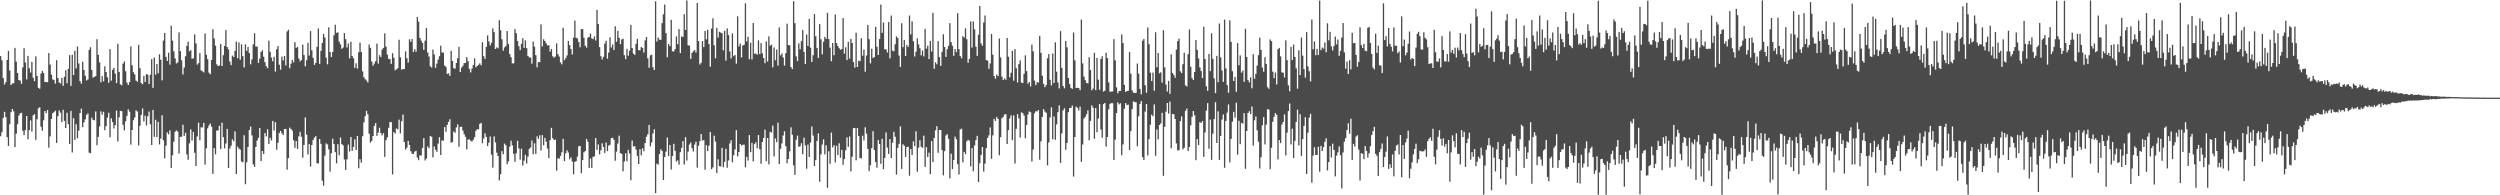 <?xml version="1.0" encoding="UTF-8"?>
<svg xmlns="http://www.w3.org/2000/svg" width="1920" height="150">
  <path d="M0 43.060h1v61.573H0zM1 46.266h1v55.249H1zM2 59.978h1v30.527H2zM3 64.894h1v21.033H3zM4 63.057h1v26.942H4zM5 46.049h1v59.317H5zM6 39.093h1v73.000H6zM7 54.145h1v41.254H7zM8 65.336h1v20.814H8zM9 64.075h1v19.628H9zM10 63.927h1v21.524H10zM11 36.748h1v76.268H11zM12 47.389h1v55.304H12zM13 56.058h1v39.309H13zM14 61.437h1v27.348H14zM15 61.927h1v25.158H15zM16 64.370h1v22.258H16zM17 51.828h1v48.592H17zM18 37.037h1v66.723H18zM19 47.967h1v51.998H19zM20 60.957h1v28.135H20zM21 42.888h1v64.066H21zM22 52.433h1v47.551H22zM23 55.710h1v36.755H23zM24 47.489h1v53.544H24zM25 59.642h1v28.940H25zM26 62.334h1v25.301H26zM27 43.239h1v64.199H27zM28 58.330h1v33.233H28zM29 67.492h1v15.729H29zM30 68.115h1v14.256H30zM31 56.466h1v40.830H31zM32 54.449h1v45.923H32zM33 56.071h1v36.317H33zM34 63.063h1v22.165H34zM35 62.883h1v24.027H35zM36 63.173h1v21.292H36zM37 40.752h1v72.665H37zM38 49.603h1v55.100H38zM39 57.242h1v34.146H39zM40 60.914h1v26.073H40zM41 61.510h1v24.657H41zM42 64.187h1v20.849H42zM43 46.228h1v63.542H43zM44 59.970h1v29.209H44zM45 63.363h1v21.536H45zM46 64.029h1v22.499H46zM47 59.726h1v34.018H47zM48 65.945h1v18.375H48zM49 58.986h1v33.861H49zM50 53.929h1v44.445H50zM51 63.943h1v22.613H51zM52 52.815h1v42.494H52zM53 42.346h1v68.186H53zM54 65.968h1v19.236H54zM55 42.122h1v74.960H55zM56 57.600h1v33.142H56zM57 39.011h1v68.581H57zM58 52.569h1v42.871H58zM59 35.697h1v70.528H59zM60 48.722h1v51.597H60zM61 62.275h1v24.510H61zM62 64.257h1v19.156H62zM63 47.414h1v50.176H63zM64 53.756h1v40.213H64zM65 58.226h1v33.473H65zM66 61.800h1v26.388H66zM67 61.079h1v25.995H67zM68 38.316h1v78.925H68zM69 36.292h1v81.396H69zM70 53.719h1v36.675H70zM71 59.574h1v32.459H71zM72 59.055h1v33.354H72zM73 58.463h1v27.161H73zM74 30.089h1v81.493H74zM75 42.147h1v62.950H75zM76 47.952h1v49.077H76zM77 63.224h1v22.347H77zM78 58.492h1v29.623H78zM79 62.441h1v23.374H79zM80 50.878h1v49.124H80zM81 55.299h1v41.549H81zM82 59.344h1v30.982H82zM83 63.536h1v23.063H83zM84 37.709h1v67.753H84zM85 61.943h1v28.954H85zM86 53.604h1v40.183H86zM87 52.115h1v46.538H87zM88 56.478h1v39.571H88zM89 63.780h1v21.175H89zM90 33.659h1v75.027H90zM91 55.225h1v34.893H91zM92 64.814h1v20.375H92zM93 65.482h1v19.935H93zM94 48.920h1v46.969H94zM95 47.213h1v52.953H95zM96 54.740h1v38.380H96zM97 63.431h1v25.537H97zM98 65.299h1v18.692H98zM99 63.094h1v22.649H99zM100 35.620h1v75.414H100zM101 50.162h1v49.654H101zM102 55.505h1v36.812H102zM103 57.204h1v33.012H103zM104 61.899h1v22.894H104zM105 62.785h1v22.880H105zM106 34.408h1v77.358H106zM107 52.423h1v44.199H107zM108 63.802h1v24.431H108zM109 64.670h1v18.619H109zM110 58.244h1v35.017H110zM111 62.911h1v25.860H111zM112 56.859h1v39.495H112zM113 57.424h1v31.939H113zM114 64.484h1v21.185H114zM115 57.363h1v38.029H115zM116 45.488h1v65.856H116zM117 67.502h1v16.877H117zM118 44.127h1v60.933H118zM119 57.375h1v34.589H119zM120 49.194h1v56.008H120zM121 56.271h1v37.276H121zM122 41.665h1v69.300H122zM123 45.837h1v60.590H123zM124 61.694h1v26.823H124zM125 31.137h1v76.620H125zM126 25.290h1v96.330H126zM127 43.690h1v68.107H127zM128 46.845h1v54.838H128zM129 40.424h1v62.737H129zM130 49.625h1v50.476H130zM131 19.786h1v109.207H131zM132 31.161h1v88.089H132zM133 39.400h1v69.474H133zM134 44.874h1v56.294H134zM135 48.712h1v51.494H135zM136 48.023h1v52.969H136zM137 24.896h1v93.033H137zM138 39.271h1v65.857H138zM139 46.276h1v58.665H139zM140 57.166h1v38.610H140zM141 51.848h1v52.500H141zM142 43.224h1v58.748H142zM143 35.257h1v83.395H143zM144 31.956h1v90.796H144zM145 39.431h1v70.602H145zM146 38.563h1v60.828H146zM147 45.100h1v62.835H147zM148 44.777h1v56.655H148zM149 26.420h1v90.871H149zM150 33.362h1v94.201H150zM151 49.619h1v55.210H151zM152 48.528h1v45.748H152zM153 40.823h1v66.897H153zM154 54.060h1v43.706H154zM155 54.781h1v43.039H155zM156 55.626h1v38.715H156zM157 25.702h1v100.644H157zM158 42.059h1v71.840H158zM159 45.480h1v53.135H159zM160 55.819h1v40.485H160zM161 57.034h1v37.848H161zM162 46.062h1v51.235H162zM163 22.434h1v111.092H163zM164 29.529h1v84.163H164zM165 35.086h1v83.426H165zM166 49.417h1v50.817H166zM167 50.729h1v49.471H167zM168 50.284h1v46.312H168zM169 33.740h1v80.754H169zM170 50.692h1v43.565H170zM171 42.381h1v62.916H171zM172 35.298h1v78.609H172zM173 23.121h1v87.121H173zM174 36.150h1v62.891H174zM175 37.941h1v91.027H175zM176 47.272h1v66.742H176zM177 50.013h1v61.899H177zM178 42.718h1v64.295H178zM179 43.763h1v64.735H179zM180 39.091h1v61.822H180zM181 31.912h1v101.820H181zM182 44.687h1v67.977H182zM183 32.569h1v81.530H183zM184 45.886h1v69.067H184zM185 34.045h1v90.017H185zM186 43.087h1v81.590H186zM187 51.813h1v52.063H187zM188 34.035h1v107.466H188zM189 39.129h1v85.451H189zM190 36.102h1v76.785H190zM191 40.746h1v59.167H191zM192 49.401h1v47.779H192zM193 45.622h1v58.345H193zM194 34.107h1v92.168H194zM195 25.522h1v102.693H195zM196 35.728h1v77.043H196zM197 35.796h1v72.132H197zM198 48.324h1v57.575H198zM199 44.986h1v53.275H199zM200 39.812h1v83.869H200zM201 38.568h1v77.410H201zM202 43.533h1v74.809H202zM203 47.711h1v54.485H203zM204 50.897h1v53.865H204zM205 52.374h1v46.919H205zM206 31.225h1v79.341H206zM207 39.793h1v66.036H207zM208 44.188h1v63.620H208zM209 47.094h1v45.763H209zM210 43.626h1v56.598H210zM211 55.005h1v38.901H211zM212 37.857h1v77.156H212zM213 35.358h1v74.314H213zM214 49.644h1v52.578H214zM215 53.519h1v47.053H215zM216 43.491h1v58.954H216zM217 46.445h1v57.306H217zM218 42.968h1v56.140H218zM219 50.248h1v48.699H219zM220 24.186h1v106.186H220zM221 22.831h1v98.623H221zM222 52.330h1v45.677H222zM223 48.882h1v50.160H223zM224 46.035h1v54.354H224zM225 47.862h1v59.879H225zM226 32.425h1v81.152H226zM227 36.786h1v71.570H227zM228 36.042h1v78.227H228zM229 44.851h1v59.865H229zM230 47.190h1v54.085H230zM231 46.094h1v58.915H231zM232 34.258h1v86.849H232zM233 42.281h1v68.981H233zM234 50.958h1v39.251H234zM235 46.292h1v57.104H235zM236 32.848h1v85.773H236zM237 42.627h1v68.042H237zM238 23.844h1v104.094H238zM239 38.666h1v72.700H239zM240 44.381h1v63.178H240zM241 49.793h1v55.958H241zM242 48.308h1v56.200H242zM243 35.995h1v89.369H243zM244 21.873h1v103.596H244zM245 49.027h1v57.777H245zM246 39.110h1v71.331H246zM247 33.045h1v105.727H247zM248 26.041h1v116.628H248zM249 28.810h1v90.762H249zM250 44.313h1v65.756H250zM251 49.414h1v61.534H251zM252 20.974h1v93.709H252zM253 39.903h1v91.950H253zM254 43.819h1v73.808H254zM255 39.923h1v66.556H255zM256 27.089h1v83.449H256zM257 18.998h1v97.857H257zM258 25.242h1v100.206H258zM259 24.836h1v85.920H259zM260 31.984h1v87.222H260zM261 34.060h1v71.553H261zM262 37.428h1v73.242H262zM263 36.563h1v74.981H263zM264 25.352h1v97.111H264zM265 30.070h1v100.431H265zM266 36.472h1v85.899H266zM267 33.420h1v77.645H267zM268 44.768h1v71.569H268zM269 32.031h1v73.193H269zM270 42.991h1v72.867H270zM271 44.719h1v68.114H271zM272 52.129h1v54.869H272zM273 48.564h1v66.665H273zM274 52.656h1v51.737H274zM275 40.125h1v89.101H275zM276 32.739h1v89.595H276zM277 39.981h1v84.894H277zM278 54.823h1v49.812H278zM279 59.293h1v34.712H279zM280 60.825h1v28.372H280zM281 61.826h1v23.317H281zM282 63.319h1v24.498H282zM283 34.199h1v68.526H283zM284 36.728h1v72.819H284zM285 47.209h1v61.022H285zM286 50.484h1v53.942H286zM287 48.777h1v47.950H287zM288 46.969h1v47.572H288zM289 33.501h1v70.861H289zM290 48.869h1v52.965H290zM291 42.423h1v55.665H291zM292 43.821h1v58.395H292zM293 38.054h1v65.924H293zM294 36.827h1v65.486H294zM295 25.635h1v94.852H295zM296 35.830h1v71.800H296zM297 41.978h1v63.497H297zM298 45.186h1v52.982H298zM299 45.390h1v48.379H299zM300 49.028h1v44.762H300zM301 40.795h1v93.202H301zM302 44.332h1v57.085H302zM303 53.977h1v48.672H303zM304 53.274h1v45.406H304zM305 52.432h1v46.935H305zM306 30.502h1v61.422H306zM307 43.985h1v58.446H307zM308 53.536h1v39.623H308zM309 52.992h1v34.949H309zM310 53.101h1v55.952H310zM311 39.404h1v75.512H311zM312 44.681h1v68.736H312zM313 48.144h1v59.984H313zM314 30.182h1v81.109H314zM315 32.173h1v84.006H315zM316 29.999h1v88.002H316zM317 39.982h1v78.338H317zM318 37.774h1v78.689H318zM319 39.741h1v76.057H319zM320 12.994h1v108.018H320zM321 16.564h1v106.470H321zM322 29.106h1v90.174H322zM323 31.199h1v88.296H323zM324 32.976h1v80.655H324zM325 38.315h1v67.830H325zM326 31.309h1v91.929H326zM327 21.534h1v100.274H327zM328 40.349h1v72.081H328zM329 43.446h1v70.362H329zM330 50.898h1v53.580H330zM331 51.877h1v53.149H331zM332 38.091h1v82.814H332zM333 41.864h1v70.547H333zM334 52.087h1v62.944H334zM335 48.845h1v67.734H335zM336 45.848h1v64.496H336zM337 43.141h1v62.189H337zM338 35.052h1v83.998H338zM339 40.286h1v67.515H339zM340 40.412h1v67.620H340zM341 50.348h1v47.262H341zM342 51.339h1v49.881H342zM343 56.795h1v39.050H343zM344 56.368h1v37.265H344zM345 58.334h1v33.240H345zM346 39.041h1v70.579H346zM347 46.835h1v62.222H347zM348 52.365h1v48.604H348zM349 52.726h1v49.260H349zM350 48.377h1v49.511H350zM351 44.772h1v50.755H351zM352 35.957h1v76.786H352zM353 55.356h1v42.114H353zM354 51.914h1v45.392H354zM355 50.599h1v49.686H355zM356 48.474h1v54.599H356zM357 48.317h1v56.764H357zM358 43.781h1v71.004H358zM359 47.014h1v60.186H359zM360 52.867h1v54.154H360zM361 55.616h1v52.496H361zM362 52.639h1v56.133H362zM363 49.878h1v57.500H363zM364 44.873h1v60.517H364zM365 51.609h1v48.881H365zM366 50.694h1v48.521H366zM367 49.771h1v49.605H367zM368 48.663h1v46.487H368zM369 50.193h1v44.163H369zM370 32.433h1v77.584H370zM371 43.185h1v63.260H371zM372 45.269h1v57.113H372zM373 36.006h1v69.134H373zM374 27.189h1v85.063H374zM375 31.843h1v77.731H375zM376 34.806h1v70.049H376zM377 32.890h1v85.931H377zM378 21.857h1v106.849H378zM379 24.630h1v80.125H379zM380 37.656h1v71.720H380zM381 36.349h1v80.877H381zM382 37.119h1v82.702H382zM383 15.542h1v122.983H383zM384 23.193h1v110.591H384zM385 30.163h1v85.912H385zM386 38.914h1v79.585H386zM387 36.419h1v73.917H387zM388 35.434h1v76.134H388zM389 23.863h1v102.256H389zM390 33.847h1v90.109H390zM391 41.576h1v71.041H391zM392 43.952h1v64.094H392zM393 48.676h1v62.998H393zM394 48.661h1v69.529H394zM395 22.351h1v101.932H395zM396 25.545h1v92.223H396zM397 31.528h1v76.608H397zM398 35.531h1v78.529H398zM399 38.574h1v84.053H399zM400 33.626h1v80.614H400zM401 29.355h1v97.778H401zM402 36.823h1v86.554H402zM403 30.974h1v87.901H403zM404 36.969h1v88.614H404zM405 42.951h1v77.296H405zM406 44.148h1v70.200H406zM407 44.198h1v69.148H407zM408 48.916h1v58.988H408zM409 31.899h1v86.643H409zM410 35.789h1v74.280H410zM411 42.394h1v75.829H411zM412 51.691h1v53.057H412zM413 47.696h1v58.990H413zM414 47.724h1v56.197H414zM415 18.741h1v96.825H415zM416 35.650h1v68.085H416zM417 30.162h1v81.360H417zM418 31.465h1v74.425H418zM419 33.270h1v75.581H419zM420 34.924h1v79.210H420zM421 34.714h1v86.676H421zM422 39.586h1v68.026H422zM423 37.574h1v60.553H423zM424 43.204h1v62.950H424zM425 44.333h1v63.263H425zM426 43.392h1v63.748H426zM427 33.307h1v97.783H427zM428 41.618h1v79.936H428zM429 43.448h1v78.430H429zM430 47.881h1v71.941H430zM431 49.425h1v67.571H431zM432 21.298h1v85.373H432zM433 46.168h1v77.539H433zM434 44.685h1v73.139H434zM435 42.579h1v72.884H435zM436 31.377h1v85.789H436zM437 34.599h1v87.644H437zM438 37.561h1v83.253H438zM439 41.848h1v82.236H439zM440 28.923h1v104.916H440zM441 15.757h1v108.625H441zM442 29.024h1v94.717H442zM443 29.600h1v90.644H443zM444 32.293h1v80.049H444zM445 36.322h1v75.824H445zM446 22.298h1v110.740H446zM447 22.413h1v100.503H447zM448 28.979h1v87.963H448zM449 35.173h1v80.864H449zM450 36.584h1v70.114H450zM451 28.872h1v80.023H451zM452 28.393h1v100.506H452zM453 25.777h1v96.053H453zM454 29.437h1v99.494H454zM455 30.101h1v90.329H455zM456 27.952h1v92.092H456zM457 31.089h1v74.936H457zM458 7.572h1v107.538H458zM459 18.434h1v92.478H459zM460 36.208h1v82.329H460zM461 43.186h1v72.198H461zM462 45.693h1v64.387H462zM463 43.629h1v69.283H463zM464 33.503h1v83.947H464zM465 31.334h1v78.146H465zM466 45.066h1v71.026H466zM467 40.347h1v71.465H467zM468 28.633h1v82.562H468zM469 36.444h1v69.649H469zM470 34.134h1v71.697H470zM471 38.405h1v68.913H471zM472 20.197h1v103.263H472zM473 32.031h1v84.451H473zM474 23.720h1v86.490H474zM475 29.059h1v75.119H475zM476 33.948h1v83.588H476zM477 30.292h1v87.944H477zM478 29.673h1v101.850H478zM479 42.386h1v81.610H479zM480 45.394h1v72.326H480zM481 37.534h1v86.214H481zM482 42.805h1v72.226H482zM483 38.914h1v79.009H483zM484 19.111h1v119.314H484zM485 36.852h1v71.073H485zM486 41.161h1v71.368H486zM487 42.178h1v70.035H487zM488 33.641h1v81.205H488zM489 29.893h1v89.802H489zM490 38.578h1v87.372H490zM491 38.566h1v76.013H491zM492 36.029h1v83.286H492zM493 36.875h1v77.042H493zM494 40.359h1v75.808H494zM495 30.990h1v78.960H495zM496 28.364h1v76.667H496zM497 44.738h1v58.370H497zM498 51.985h1v43.972H498zM499 42.497h1v69.892H499zM500 41.980h1v67.447H500zM501 51.684h1v50.825H501zM502 53.776h1v45.515H502zM503 1.043h1v147.241H503zM504 31.904h1v93.868H504zM505 28.763h1v97.673H505zM506 30.440h1v87.807H506zM507 30.627h1v84.040H507zM508 17.758h1v98.222H508zM509 10.941h1v127.283H509zM510 3.493h1v117.130H510zM511 25.454h1v91.050H511zM512 43.963h1v61.666H512zM513 33.788h1v85.997H513zM514 35.417h1v75.981H514zM515 15.275h1v114.907H515zM516 39.428h1v80.424H516zM517 39.471h1v70.945H517zM518 37.686h1v78.156H518zM519 28.020h1v96.063H519zM520 33.947h1v89.187H520zM521 22.399h1v104.077H521zM522 40.737h1v76.163H522zM523 27.972h1v85.572H523zM524 28.455h1v79.938H524zM525 10.882h1v115.468H525zM526 23.038h1v82.341H526zM527 0.377h1v122.935H527zM528 34.788h1v81.653H528zM529 35.048h1v75.938H529zM530 45.199h1v64.248H530zM531 40.598h1v73.239H531zM532 39.386h1v76.947H532zM533 38.490h1v72.589H533zM534 40.371h1v68.384H534zM535 2.305h1v126.430H535zM536 31.519h1v80.447H536zM537 49.503h1v58.947H537zM538 48.215h1v54.688H538zM539 31.528h1v76.405H539zM540 36.163h1v71.483H540zM541 23.767h1v106.573H541zM542 30.243h1v81.230H542zM543 22.840h1v93.227H543zM544 33.864h1v78.017H544zM545 51.268h1v50.056H545zM546 21.899h1v107.953H546zM547 14.076h1v114.534H547zM548 34.775h1v69.430H548zM549 44.767h1v63.938H549zM550 21.327h1v111.606H550zM551 28.824h1v93.554H551zM552 24.375h1v103.265H552zM553 24.971h1v102.853H553zM554 25.571h1v88.063H554zM555 38.617h1v89.807H555zM556 23.602h1v100.692H556zM557 46.551h1v67.716H557zM558 21.822h1v106.975H558zM559 26.955h1v96.277H559zM560 39.458h1v70.720H560zM561 44.843h1v62.860H561zM562 25.666h1v98.935H562zM563 43.150h1v76.061H563zM564 42.132h1v72.672H564zM565 48.887h1v51.035H565zM566 12.564h1v107.540H566zM567 35.617h1v81.124H567zM568 33.400h1v77.202H568zM569 44.118h1v67.716H569zM570 34.929h1v76.253H570zM571 34.394h1v76.702H571zM572 2.540h1v125.986H572zM573 31.777h1v88.637H573zM574 28.325h1v95.015H574zM575 45.498h1v58.247H575zM576 32.831h1v84.018H576zM577 45.666h1v64.053H577zM578 17.693h1v106.243H578zM579 41.299h1v69.336H579zM580 41.080h1v68.174H580zM581 42.015h1v71.843H581zM582 31.026h1v72.674H582zM583 41.587h1v72.946H583zM584 33.115h1v92.678H584zM585 40.981h1v68.077H585zM586 44.584h1v61.342H586zM587 48.525h1v51.029H587zM588 31.839h1v91.937H588zM589 47.254h1v58.718H589zM590 27.883h1v98.359H590zM591 35.049h1v66.140H591zM592 34.323h1v67.529H592zM593 51.697h1v44.751H593zM594 36.457h1v83.729H594zM595 46.219h1v60.098H595zM596 38.044h1v71.172H596zM597 50.446h1v43.746H597zM598 21.082h1v104.923H598zM599 42.549h1v71.727H599zM600 41.010h1v69.118H600zM601 44.131h1v59.983H601zM602 50.383h1v50.439H602zM603 40.802h1v71.486H603zM604 18.179h1v107.285H604zM605 34.563h1v87.573H605zM606 34.877h1v81.404H606zM607 51.495h1v46.293H607zM608 53.019h1v50.523H608zM609 0.899h1v126.084H609zM610 17.826h1v116.467H610zM611 43.360h1v64.023H611zM612 46.972h1v57.212H612zM613 33.296h1v79.436H613zM614 37.852h1v74.460H614zM615 31.658h1v78.337H615zM616 23.097h1v95.307H616zM617 39.884h1v65.803H617zM618 49.101h1v62.579H618zM619 26.564h1v103.036H619zM620 35.340h1v75.716H620zM621 14.560h1v106.012H621zM622 36.604h1v72.836H622zM623 47.572h1v49.542H623zM624 42.450h1v61.658H624zM625 10.833h1v116.756H625zM626 27.850h1v95.148H626zM627 36.914h1v71.367H627zM628 44.503h1v57.955H628zM629 18.511h1v121.065H629zM630 30.221h1v88.353H630zM631 41.714h1v69.283H631zM632 32.052h1v75.006H632zM633 28.316h1v90.271H633zM634 29.871h1v81.719H634zM635 9.806h1v134.440H635zM636 30.047h1v86.106H636zM637 36.562h1v89.174H637zM638 47.012h1v54.762H638zM639 33.002h1v80.179H639zM640 42.397h1v69.093H640zM641 11.164h1v113.610H641zM642 33.058h1v78.849H642zM643 35.342h1v83.760H643zM644 37.026h1v73.002H644zM645 38.288h1v82.874H645zM646 37.624h1v77.537H646zM647 13.801h1v112.767H647zM648 41.175h1v81.028H648zM649 36.371h1v79.092H649zM650 46.152h1v59.380H650zM651 32.119h1v80.603H651zM652 45.005h1v59.785H652zM653 29.917h1v101.758H653zM654 33.016h1v87.345H654zM655 47.645h1v50.808H655zM656 51.940h1v46.300H656zM657 25.163h1v97.948H657zM658 51.472h1v46.856H658zM659 46.654h1v57.781H659zM660 46.999h1v74.423H660zM661 29.451h1v92.188H661zM662 42.764h1v61.409H662zM663 38.077h1v69.804H663zM664 55.066h1v42.676H664zM665 42.664h1v60.044H665zM666 19.223h1v95.089H666zM667 30.126h1v101.358H667zM668 48.614h1v78.368H668zM669 37.375h1v76.396H669zM670 44.510h1v56.245H670zM671 43.867h1v71.345H671zM672 20.613h1v103.834H672zM673 35.935h1v92.810H673zM674 42.194h1v65.384H674zM675 29.997h1v80.603H675zM676 3.489h1v122.327H676zM677 25.219h1v81.383H677zM678 17.299h1v112.668H678zM679 37.932h1v83.327H679zM680 37.859h1v63.888H680zM681 40.315h1v73.030H681zM682 16.971h1v101.262H682zM683 44.784h1v62.022H683zM684 11.930h1v109.441H684zM685 38.897h1v70.725H685zM686 39.405h1v61.886H686zM687 34.000h1v71.036H687zM688 27.939h1v106.134H688zM689 29.186h1v84.438H689zM690 42.629h1v67.833H690zM691 51.378h1v45.686H691zM692 17.797h1v111.931H692zM693 36.219h1v74.558H693zM694 30.734h1v81.201H694zM695 42.986h1v77.503H695zM696 34.550h1v78.377H696zM697 36.042h1v76.635H697zM698 11.954h1v123.004H698zM699 26.402h1v88.053H699zM700 16.364h1v102.708H700zM701 31.618h1v76.978H701zM702 43.352h1v68.838H702zM703 39.681h1v61.129H703zM704 29.493h1v102.431H704zM705 34.100h1v79.247H705zM706 37.050h1v70.674H706zM707 42.493h1v70.188H707zM708 38.791h1v74.701H708zM709 43.307h1v60.889H709zM710 22.100h1v106.074H710zM711 37.388h1v75.593H711zM712 35.089h1v85.483H712zM713 45.428h1v71.813H713zM714 31.401h1v102.308H714zM715 39.580h1v68.805H715zM716 9.807h1v114.696H716zM717 52.896h1v53.039H717zM718 47.889h1v52.214H718zM719 49.365h1v47.576H719zM720 31.575h1v85.761H720zM721 43.903h1v56.012H721zM722 50.595h1v49.269H722zM723 39.854h1v75.403H723zM724 26.331h1v108.374H724zM725 36.077h1v80.055H725zM726 43.701h1v60.329H726zM727 37.714h1v65.310H727zM728 35.114h1v71.506H728zM729 17.764h1v119.225H729zM730 32.373h1v85.706H730zM731 35.164h1v94.608H731zM732 42.848h1v79.965H732zM733 37.688h1v67.292H733zM734 39.984h1v66.908H734zM735 10.118h1v115.933H735zM736 37.772h1v96.292H736zM737 43.063h1v56.363H737zM738 44.795h1v54.045H738zM739 27.826h1v96.873H739zM740 28.819h1v87.836H740zM741 21.737h1v96.692H741zM742 30.096h1v78.502H742zM743 48.174h1v59.182H743zM744 45.195h1v62.895H744zM745 16.468h1v111.304H745zM746 36.524h1v77.237H746zM747 16.413h1v115.100H747zM748 22.557h1v89.147H748zM749 35.792h1v71.853H749zM750 42.885h1v61.462H750zM751 26.738h1v113.108H751zM752 4.578h1v120.760H752zM753 33.365h1v85.634H753zM754 35.127h1v77.774H754zM755 17.354h1v114.441H755zM756 11.890h1v113.773H756zM757 46.180h1v67.597H757zM758 46.485h1v59.508H758zM759 52.847h1v51.153H759zM760 48.733h1v49.183H760zM761 26.077h1v95.904H761zM762 41.971h1v61.973H762zM763 58.328h1v32.921H763zM764 60.399h1v32.480H764zM765 57.291h1v32.507H765zM766 58.505h1v32.863H766zM767 29.582h1v89.676H767zM768 44.068h1v61.261H768zM769 58.849h1v32.001H769zM770 61.466h1v28.274H770zM771 60.143h1v27.768H771zM772 61.312h1v26.466H772zM773 29.175h1v81.412H773zM774 43.641h1v56.326H774zM775 59.383h1v31.575H775zM776 55.914h1v32.619H776zM777 39.105h1v68.498H777zM778 61.962h1v26.693H778zM779 37.757h1v87.841H779zM780 52.387h1v46.513H780zM781 63.332h1v24.295H781zM782 49.206h1v41.706H782zM783 46.358h1v59.338H783zM784 63.377h1v22.876H784zM785 63.816h1v23.123H785zM786 56.623h1v32.096H786zM787 42.516h1v63.648H787zM788 54.653h1v41.369H788zM789 64.286h1v23.651H789zM790 62.994h1v22.625H790zM791 66.405h1v19.820H791zM792 34.264h1v89.747H792zM793 39.477h1v75.357H793zM794 61.850h1v25.196H794zM795 65.442h1v19.975H795zM796 63.136h1v22.395H796zM797 63.437h1v21.106H797zM798 27.480h1v95.125H798zM799 40.607h1v67.958H799zM800 58.088h1v31.704H800zM801 64.386h1v19.488H801zM802 66.904h1v18.808H802zM803 65.342h1v21.312H803zM804 44.729h1v82.262H804zM805 41.507h1v67.876H805zM806 61.278h1v28.958H806zM807 65.608h1v16.850H807zM808 41.124h1v65.885H808zM809 63.726h1v25.703H809zM810 32.490h1v74.895H810zM811 55.059h1v40.531H811zM812 63.311h1v22.833H812zM813 67.871h1v13.045H813zM814 23.891h1v101.237H814zM815 52.123h1v50.331H815zM816 66.052h1v18.670H816zM817 67.779h1v15.379H817zM818 31.452h1v83.547H818zM819 36.366h1v73.378H819zM820 59.893h1v26.309H820zM821 64.564h1v18.366H821zM822 67.540h1v15.352H822zM823 68.254h1v12.868H823zM824 24.924h1v110.653H824zM825 46.318h1v58.889H825zM826 67.586h1v14.337H826zM827 67.398h1v15.424H827zM828 67.590h1v17.257H828zM829 69.211h1v12.710H829zM830 15.006h1v109.282H830zM831 48.696h1v62.310H831zM832 58.841h1v32.246H832zM833 61.606h1v28.211H833zM834 63.745h1v24.009H834zM835 64.070h1v20.651H835zM836 43.880h1v63.861H836zM837 53.834h1v38.998H837zM838 69.347h1v11.561H838zM839 68.028h1v14.648H839zM840 40.560h1v65.965H840zM841 69.235h1v13.710H841zM842 44.475h1v57.024H842zM843 61.186h1v29.836H843zM844 68.950h1v10.949H844zM845 45.238h1v54.241H845zM846 43.197h1v62.511H846zM847 70.314h1v9.635H847zM848 69.609h1v9.428H848zM849 40.575h1v71.994H849zM850 44.657h1v60.536H850zM851 63.284h1v20.651H851zM852 70.482h1v9.241H852zM853 70.278h1v8.909H853zM854 70.238h1v9.003H854zM855 30.051h1v92.816H855zM856 46.354h1v60.841H856zM857 67.137h1v19.696H857zM858 71.669h1v6.932H858zM859 69.902h1v10.262H859zM860 69.724h1v9.565H860zM861 26.479h1v92.659H861zM862 33.070h1v77.847H862zM863 65.242h1v18.203H863zM864 70.630h1v8.511H864zM865 69.883h1v10.850H865zM866 69.666h1v10.668H866zM867 39.897h1v75.290H867zM868 56.630h1v44.080H868zM869 69.436h1v14.444H869zM870 71.148h1v6.739H870zM871 71.327h1v7.130H871zM872 71.373h1v7.159H872zM873 48.796h1v63.505H873zM874 56.519h1v32.898H874zM875 68.261h1v11.667H875zM876 72.465h1v5.132H876zM877 31.236h1v89.407H877zM878 29.924h1v92.947H878zM879 65.429h1v20.241H879zM880 71.217h1v8.629H880zM881 21.108h1v98.298H881zM882 33.923h1v72.915H882zM883 55.787h1v39.989H883zM884 62.283h1v25.767H884zM885 55.725h1v33.546H885zM886 69.688h1v10.555H886zM887 24.756h1v94.954H887zM888 51.674h1v47.831H888zM889 40.705h1v66.301H889zM890 56.297h1v39.698H890zM891 55.502h1v39.257H891zM892 63.446h1v23.255H892zM893 23.249h1v111.749H893zM894 51.772h1v45.680H894zM895 64.896h1v20.871H895zM896 70.273h1v8.838H896zM897 62.101h1v25.121H897zM898 72.048h1v5.983H898zM899 41.703h1v72.217H899zM900 56.018h1v31.472H900zM901 57.524h1v30.216H901zM902 59.684h1v31.715H902zM903 38.084h1v72.053H903zM904 31.524h1v84.039H904zM905 29.624h1v85.678H905zM906 54.777h1v38.188H906zM907 56.109h1v33.288H907zM908 49.325h1v65.412H908zM909 40.437h1v73.036H909zM910 65.554h1v19.526H910zM911 66.467h1v16.890H911zM912 41.611h1v74.414H912zM913 22.638h1v90.257H913zM914 51.291h1v44.983H914zM915 60.028h1v29.671H915zM916 61.441h1v23.790H916zM917 55.310h1v33.223H917zM918 30.705h1v92.349H918zM919 38.322h1v68.468H919zM920 44.913h1v66.477H920zM921 51.756h1v42.094H921zM922 54.561h1v39.852H922zM923 59.954h1v32.964H923zM924 20.536h1v99.989H924zM925 45.343h1v56.397H925zM926 66.249h1v18.706H926zM927 69.747h1v9.465H927zM928 41.422h1v72.802H928zM929 54.639h1v37.190H929zM930 25.554h1v97.249H930zM931 45.285h1v57.381H931zM932 60.272h1v31.152H932zM933 71.510h1v7.000H933zM934 42.886h1v66.918H934zM935 63.151h1v22.423H935zM936 18.061h1v104.711H936zM937 44.006h1v60.373H937zM938 54.107h1v37.701H938zM939 62.855h1v25.032H939zM940 15.124h1v113.743H940zM941 52.541h1v40.327H941zM942 65.335h1v21.121H942zM943 71.209h1v8.997H943zM944 15.647h1v109.044H944zM945 32.165h1v74.487H945zM946 54.702h1v38.813H946zM947 62.191h1v23.702H947zM948 59.016h1v31.350H948zM949 70.473h1v8.447H949zM950 33.145h1v85.578H950zM951 50.188h1v42.534H951zM952 42.554h1v68.199H952zM953 55.782h1v38.602H953zM954 54.153h1v40.769H954zM955 62.813h1v24.138H955zM956 22.116h1v107.542H956zM957 43.717h1v56.866H957zM958 61.487h1v25.321H958zM959 63.176h1v22.231H959zM960 59.401h1v28.319H960zM961 67.807h1v14.006H961zM962 41.633h1v70.253H962zM963 60.474h1v31.958H963zM964 56.735h1v32.688H964zM965 50.347h1v49.746H965zM966 42.365h1v66.484H966zM967 28.907h1v100.452H967zM968 38.338h1v82.400H968zM969 51.833h1v44.357H969zM970 55.052h1v34.894H970zM971 43.872h1v67.023H971zM972 49.107h1v46.593H972zM973 66.987h1v16.857H973zM974 68.139h1v16.049H974zM975 30.312h1v99.632H975zM976 31.652h1v81.801H976zM977 55.063h1v38.499H977zM978 59.988h1v29.717H978zM979 55.681h1v31.215H979zM980 64.806h1v23.370H980zM981 37.809h1v84.592H981zM982 36.819h1v70.764H982zM983 43.273h1v66.662H983zM984 55.564h1v40.101H984zM985 55.868h1v37.840H985zM986 59.481h1v28.434H986zM987 30.955h1v88.442H987zM988 46.231h1v55.647H988zM989 65.533h1v19.769H989zM990 70.103h1v9.423H990zM991 35.986h1v74.925H991zM992 46.060h1v52.747H992zM993 34.253h1v87.183H993zM994 43.737h1v64.386H994zM995 52.462h1v41.170H995zM996 68.121h1v16.135H996zM997 38.588h1v73.133H997zM998 57.667h1v30.106H998zM999 28.840h1v90.851H999zM1000 42.736h1v64.055H1000zM1001 53.070h1v43.577H1001zM1002 59.603h1v30.476H1002zM1003 24.681h1v108.925H1003zM1004 51.036h1v50.919H1004zM1005 54.745h1v35.580H1005zM1006 62.511h1v24.863H1006zM1007 14.998h1v125.301H1007zM1008 37.845h1v81.589H1008zM1009 31.784h1v81.341H1009zM1010 42.376h1v76.598H1010zM1011 37.501h1v81.614H1011zM1012 42.248h1v70.469H1012zM1013 0.531h1v131.329H1013zM1014 38.571h1v73.401H1014zM1015 36.532h1v79.509H1015zM1016 37.336h1v75.693H1016zM1017 32.635h1v76.343H1017zM1018 40.073h1v66.152H1018zM1019 17.878h1v113.080H1019zM1020 30.964h1v93.560H1020zM1021 24.403h1v87.896H1021zM1022 35.648h1v85.262H1022zM1023 38.777h1v71.578H1023zM1024 35.389h1v79.748H1024zM1025 28.052h1v107.402H1025zM1026 34.072h1v85.480H1026zM1027 30.340h1v86.727H1027zM1028 42.850h1v69.583H1028zM1029 39.092h1v80.168H1029zM1030 28.752h1v115.970H1030zM1031 17.681h1v99.393H1031zM1032 40.244h1v68.549H1032zM1033 52.722h1v53.310H1033zM1034 47.268h1v52.644H1034zM1035 56.852h1v37.824H1035zM1036 46.159h1v56.476H1036zM1037 53.308h1v37.903H1037zM1038 25.176h1v97.674H1038zM1039 33.175h1v77.297H1039zM1040 32.962h1v79.677H1040zM1041 42.241h1v62.627H1041zM1042 51.216h1v52.671H1042zM1043 47.559h1v67.291H1043zM1044 20.941h1v117.704H1044zM1045 34.636h1v83.094H1045zM1046 36.837h1v81.240H1046zM1047 33.648h1v88.582H1047zM1048 38.891h1v73.308H1048zM1049 39.366h1v76.566H1049zM1050 21.378h1v99.667H1050zM1051 20.703h1v97.036H1051zM1052 32.991h1v79.329H1052zM1053 41.384h1v62.352H1053zM1054 51.992h1v48.770H1054zM1055 53.316h1v44.112H1055zM1056 25.915h1v92.319H1056zM1057 40.617h1v79.110H1057zM1058 35.057h1v100.076H1058zM1059 50.153h1v66.686H1059zM1060 50.306h1v64.044H1060zM1061 56.098h1v54.085H1061zM1062 2.564h1v125.714H1062zM1063 30.773h1v89.859H1063zM1064 27.772h1v88.647H1064zM1065 35.654h1v69.169H1065zM1066 21.524h1v108.206H1066zM1067 33.750h1v92.373H1067zM1068 35.908h1v93.059H1068zM1069 39.471h1v79.183H1069zM1070 21.117h1v114.299H1070zM1071 35.088h1v80.753H1071zM1072 35.100h1v76.653H1072zM1073 40.856h1v70.119H1073zM1074 39.470h1v79.169H1074zM1075 48.033h1v55.628H1075zM1076 12.527h1v123.608H1076zM1077 35.487h1v76.000H1077zM1078 30.422h1v91.565H1078zM1079 42.484h1v66.973H1079zM1080 40.449h1v65.944H1080zM1081 33.601h1v66.747H1081zM1082 24.228h1v112.623H1082zM1083 45.718h1v83.865H1083zM1084 44.562h1v80.190H1084zM1085 45.196h1v73.375H1085zM1086 50.808h1v63.570H1086zM1087 36.533h1v73.802H1087zM1088 25.892h1v99.381H1088zM1089 24.381h1v97.920H1089zM1090 27.796h1v88.036H1090zM1091 37.981h1v78.210H1091zM1092 38.151h1v78.215H1092zM1093 24.772h1v91.334H1093zM1094 29.054h1v85.696H1094zM1095 30.263h1v90.164H1095zM1096 36.319h1v72.073H1096zM1097 49.214h1v57.316H1097zM1098 48.704h1v56.714H1098zM1099 48.662h1v59.464H1099zM1100 52.233h1v46.617H1100zM1101 22.888h1v97.547H1101zM1102 40.073h1v86.137H1102zM1103 47.254h1v67.676H1103zM1104 47.394h1v57.674H1104zM1105 44.841h1v55.150H1105zM1106 51.728h1v54.940H1106zM1107 27.733h1v84.138H1107zM1108 38.288h1v67.939H1108zM1109 47.018h1v65.617H1109zM1110 47.367h1v63.135H1110zM1111 41.482h1v76.263H1111zM1112 47.384h1v60.126H1112zM1113 24.110h1v115.456H1113zM1114 40.409h1v76.619H1114zM1115 38.410h1v65.524H1115zM1116 41.324h1v67.003H1116zM1117 36.590h1v76.520H1117zM1118 44.200h1v58.190H1118zM1119 36.525h1v81.566H1119zM1120 38.707h1v79.592H1120zM1121 25.337h1v100.965H1121zM1122 38.503h1v61.376H1122zM1123 41.406h1v63.790H1123zM1124 43.857h1v57.389H1124zM1125 26.241h1v101.940H1125zM1126 41.103h1v68.830H1126zM1127 46.935h1v59.544H1127zM1128 51.405h1v50.483H1128zM1129 18.070h1v104.532H1129zM1130 40.657h1v76.132H1130zM1131 39.981h1v80.380H1131zM1132 42.516h1v72.020H1132zM1133 6.718h1v120.892H1133zM1134 12.732h1v111.477H1134zM1135 40.237h1v80.132H1135zM1136 33.854h1v87.874H1136zM1137 35.953h1v77.453H1137zM1138 35.139h1v84.204H1138zM1139 21.699h1v127.719H1139zM1140 37.828h1v89.365H1140zM1141 34.594h1v80.384H1141zM1142 34.399h1v77.203H1142zM1143 44.590h1v61.511H1143zM1144 35.844h1v75.820H1144zM1145 8.722h1v137.385H1145zM1146 37.679h1v75.537H1146zM1147 47.478h1v73.608H1147zM1148 30.997h1v100.701H1148zM1149 29.654h1v85.019H1149zM1150 27.021h1v82.096H1150zM1151 31.199h1v90.970H1151zM1152 39.972h1v97.413H1152zM1153 39.530h1v83.445H1153zM1154 45.606h1v66.649H1154zM1155 39.833h1v70.598H1155zM1156 15.746h1v126.022H1156zM1157 10.804h1v117.542H1157zM1158 35.451h1v78.801H1158zM1159 49.427h1v71.479H1159zM1160 41.807h1v66.957H1160zM1161 41.444h1v61.558H1161zM1162 40.050h1v64.352H1162zM1163 30.115h1v74.177H1163zM1164 14.275h1v120.697H1164zM1165 36.226h1v77.812H1165zM1166 40.952h1v74.891H1166zM1167 44.390h1v62.505H1167zM1168 48.302h1v47.483H1168zM1169 50.879h1v46.082H1169zM1170 19.536h1v109.384H1170zM1171 35.656h1v77.102H1171zM1172 29.091h1v92.976H1172zM1173 44.738h1v72.359H1173zM1174 43.372h1v64.478H1174zM1175 54.283h1v39.551H1175zM1176 15.406h1v125.717H1176zM1177 27.301h1v77.859H1177zM1178 31.964h1v69.564H1178zM1179 37.533h1v66.575H1179zM1180 24.043h1v102.813H1180zM1181 35.038h1v85.282H1181zM1182 11.938h1v108.305H1182zM1183 34.263h1v88.218H1183zM1184 22.632h1v104.616H1184zM1185 40.112h1v75.475H1185zM1186 29.054h1v85.508H1186zM1187 38.112h1v69.358H1187zM1188 15.559h1v120.273H1188zM1189 35.046h1v104.157H1189zM1190 29.577h1v92.069H1190zM1191 32.385h1v87.986H1191zM1192 24.957h1v103.915H1192zM1193 38.885h1v74.551H1193zM1194 34.570h1v77.408H1194zM1195 46.362h1v56.694H1195zM1196 20.742h1v108.123H1196zM1197 41.596h1v81.398H1197zM1198 25.929h1v90.844H1198zM1199 30.070h1v84.846H1199zM1200 32.435h1v82.048H1200zM1201 36.122h1v74.084H1201zM1202 9.232h1v119.474H1202zM1203 16.170h1v113.697H1203zM1204 25.935h1v102.327H1204zM1205 34.630h1v77.563H1205zM1206 35.641h1v81.926H1206zM1207 36.987h1v82.250H1207zM1208 10.112h1v114.766H1208zM1209 27.104h1v92.554H1209zM1210 21.960h1v87.611H1210zM1211 26.254h1v114.142H1211zM1212 34.238h1v90.981H1212zM1213 33.106h1v107.874H1213zM1214 34.348h1v84.530H1214zM1215 26.813h1v101.828H1215zM1216 33.149h1v92.379H1216zM1217 30.100h1v83.888H1217zM1218 36.654h1v71.828H1218zM1219 18.654h1v109.443H1219zM1220 23.720h1v93.455H1220zM1221 28.005h1v86.145H1221zM1222 37.507h1v75.207H1222zM1223 27.356h1v93.316H1223zM1224 35.851h1v97.697H1224zM1225 35.040h1v95.823H1225zM1226 28.714h1v91.365H1226zM1227 0.544h1v148.953H1227zM1228 25.006h1v107.424H1228zM1229 37.293h1v84.990H1229zM1230 36.446h1v85.548H1230zM1231 36.868h1v88.441H1231zM1232 34.024h1v92.726H1232zM1233 23.380h1v126.225H1233zM1234 25.377h1v98.534H1234zM1235 30.168h1v100.317H1235zM1236 27.589h1v97.687H1236zM1237 39.832h1v78.551H1237zM1238 43.214h1v72.537H1238zM1239 14.948h1v107.544H1239zM1240 16.536h1v110.157H1240zM1241 28.275h1v84.297H1241zM1242 42.610h1v64.858H1242zM1243 24.591h1v101.130H1243zM1244 30.530h1v88.496H1244zM1245 21.466h1v104.212H1245zM1246 25.415h1v97.148H1246zM1247 24.021h1v119.387H1247zM1248 32.556h1v83.928H1248zM1249 39.005h1v83.060H1249zM1250 34.413h1v90.158H1250zM1251 32.053h1v83.356H1251zM1252 55.169h1v38.082H1252zM1253 52.541h1v42.259H1253zM1254 59.510h1v31.788H1254zM1255 27.232h1v86.459H1255zM1256 35.063h1v75.823H1256zM1257 39.622h1v81.596H1257zM1258 51.515h1v46.618H1258zM1259 5.279h1v143.982H1259zM1260 34.348h1v96.518H1260zM1261 24.190h1v93.626H1261zM1262 18.348h1v97.490H1262zM1263 18.426h1v96.742H1263zM1264 19.341h1v115.597H1264zM1265 0.531h1v133.997H1265zM1266 31.987h1v95.626H1266zM1267 34.129h1v92.467H1267zM1268 34.355h1v78.162H1268zM1269 30.720h1v88.532H1269zM1270 24.989h1v104.096H1270zM1271 31.744h1v94.099H1271zM1272 36.654h1v78.492H1272zM1273 32.404h1v75.785H1273zM1274 24.569h1v87.580H1274zM1275 29.302h1v82.901H1275zM1276 16.954h1v113.737H1276zM1277 31.478h1v73.883H1277zM1278 46.165h1v64.118H1278zM1279 43.318h1v61.228H1279zM1280 30.854h1v89.122H1280zM1281 29.603h1v78.417H1281zM1282 29.255h1v99.423H1282zM1283 40.496h1v81.666H1283zM1284 30.269h1v80.803H1284zM1285 46.941h1v49.003H1285zM1286 21.705h1v106.354H1286zM1287 43.768h1v61.164H1287zM1288 46.381h1v53.240H1288zM1289 46.262h1v56.026H1289zM1290 26.761h1v91.431H1290zM1291 30.694h1v92.438H1291zM1292 46.883h1v62.681H1292zM1293 45.697h1v59.400H1293zM1294 36.210h1v69.765H1294zM1295 37.053h1v74.987H1295zM1296 17.551h1v110.390H1296zM1297 45.554h1v60.211H1297zM1298 29.460h1v100.186H1298zM1299 38.548h1v70.813H1299zM1300 38.225h1v72.678H1300zM1301 43.106h1v64.123H1301zM1302 29.490h1v108.664H1302zM1303 32.102h1v76.795H1303zM1304 44.780h1v58.930H1304zM1305 36.477h1v74.492H1305zM1306 23.034h1v112.480H1306zM1307 34.553h1v87.264H1307zM1308 35.655h1v103.906H1308zM1309 31.893h1v85.721H1309zM1310 37.458h1v74.437H1310zM1311 37.727h1v71.286H1311zM1312 37.237h1v93.800H1312zM1313 37.481h1v77.293H1313zM1314 11.944h1v130.915H1314zM1315 32.852h1v74.417H1315zM1316 27.529h1v74.930H1316zM1317 51.638h1v51.198H1317zM1318 16.947h1v105.907H1318zM1319 18.858h1v99.581H1319zM1320 48.989h1v57.312H1320zM1321 26.125h1v80.932H1321zM1322 23.094h1v126.528H1322zM1323 22.482h1v85.635H1323zM1324 33.599h1v81.824H1324zM1325 31.665h1v81.086H1325zM1326 35.680h1v91.230H1326zM1327 30.134h1v107.438H1327zM1328 8.582h1v123.052H1328zM1329 29.040h1v84.521H1329zM1330 37.133h1v86.096H1330zM1331 40.134h1v64.324H1331zM1332 44.331h1v69.997H1332zM1333 6.741h1v122.934H1333zM1334 11.598h1v108.114H1334zM1335 38.743h1v79.618H1335zM1336 36.104h1v82.691H1336zM1337 35.048h1v70.200H1337zM1338 31.130h1v80.286H1338zM1339 19.904h1v105.957H1339zM1340 29.632h1v91.113H1340zM1341 41.834h1v63.323H1341zM1342 38.565h1v54.493H1342zM1343 29.175h1v87.316H1343zM1344 44.232h1v61.636H1344zM1345 28.829h1v94.857H1345zM1346 32.736h1v84.418H1346zM1347 40.603h1v65.952H1347zM1348 48.560h1v46.288H1348zM1349 43.453h1v71.803H1349zM1350 50.300h1v53.719H1350zM1351 39.305h1v67.690H1351zM1352 38.214h1v63.921H1352zM1353 0.348h1v119.206H1353zM1354 32.118h1v88.351H1354zM1355 39.930h1v62.608H1355zM1356 43.218h1v64.654H1356zM1357 35.482h1v72.382H1357zM1358 47.600h1v58.339H1358zM1359 22.439h1v117.789H1359zM1360 13.774h1v102.374H1360zM1361 32.313h1v105.610H1361zM1362 39.066h1v71.098H1362zM1363 37.063h1v78.573H1363zM1364 41.657h1v71.693H1364zM1365 13.622h1v135.697H1365zM1366 35.304h1v78.557H1366zM1367 41.901h1v60.768H1367zM1368 44.142h1v58.981H1368zM1369 37.426h1v83.050H1369zM1370 47.336h1v56.964H1370zM1371 20.844h1v105.632H1371zM1372 49.221h1v61.338H1372zM1373 46.486h1v61.040H1373zM1374 45.734h1v59.546H1374zM1375 25.894h1v102.520H1375zM1376 45.380h1v62.547H1376zM1377 8.614h1v122.787H1377zM1378 26.573h1v94.791H1378zM1379 40.245h1v64.943H1379zM1380 28.864h1v81.038H1380zM1381 11.292h1v122.454H1381zM1382 37.903h1v64.640H1382zM1383 40.657h1v65.087H1383zM1384 36.254h1v79.294H1384zM1385 10.081h1v116.951H1385zM1386 33.831h1v79.767H1386zM1387 29.859h1v86.267H1387zM1388 36.451h1v74.958H1388zM1389 34.560h1v82.436H1389zM1390 1.623h1v117.212H1390zM1391 10.530h1v110.481H1391zM1392 28.802h1v96.538H1392zM1393 33.487h1v79.832H1393zM1394 33.334h1v71.582H1394zM1395 40.801h1v67.685H1395zM1396 24.125h1v102.902H1396zM1397 31.475h1v93.904H1397zM1398 40.438h1v62.718H1398zM1399 23.499h1v86.611H1399zM1400 26.124h1v81.169H1400zM1401 30.458h1v76.258H1401zM1402 16.380h1v129.670H1402zM1403 30.056h1v82.272H1403zM1404 34.488h1v72.350H1404zM1405 41.751h1v64.232H1405zM1406 36.094h1v80.153H1406zM1407 39.660h1v73.680H1407zM1408 17.157h1v115.305H1408zM1409 38.715h1v80.110H1409zM1410 49.485h1v51.578H1410zM1411 52.962h1v48.134H1411zM1412 39.793h1v83.383H1412zM1413 38.024h1v64.582H1413zM1414 38.478h1v72.181H1414zM1415 51.044h1v56.645H1415zM1416 21.467h1v111.832H1416zM1417 38.082h1v75.552H1417zM1418 39.297h1v69.299H1418zM1419 49.775h1v59.614H1419zM1420 43.646h1v56.809H1420zM1421 44.198h1v53.578H1421zM1422 2.774h1v123.643H1422zM1423 48.677h1v57.662H1423zM1424 39.378h1v86.852H1424zM1425 49.809h1v56.376H1425zM1426 54.337h1v39.719H1426zM1427 54.974h1v44.181H1427zM1428 25.985h1v101.693H1428zM1429 37.368h1v80.149H1429zM1430 46.869h1v60.923H1430zM1431 48.147h1v53.776H1431zM1432 20.753h1v87.641H1432zM1433 34.568h1v85.358H1433zM1434 17.625h1v125.194H1434zM1435 37.378h1v82.237H1435zM1436 43.274h1v66.661H1436zM1437 43.738h1v76.923H1437zM1438 12.745h1v104.096H1438zM1439 42.061h1v66.055H1439zM1440 14.467h1v118.143H1440zM1441 38.170h1v74.698H1441zM1442 43.034h1v67.810H1442zM1443 38.915h1v76.272H1443zM1444 29.920h1v93.811H1444zM1445 41.596h1v65.291H1445zM1446 40.106h1v65.000H1446zM1447 26.586h1v107.962H1447zM1448 22.897h1v104.052H1448zM1449 37.019h1v70.780H1449zM1450 39.932h1v62.966H1450zM1451 41.541h1v72.345H1451zM1452 37.805h1v85.820H1452zM1453 13.452h1v113.023H1453zM1454 19.913h1v102.039H1454zM1455 19.075h1v101.535H1455zM1456 35.696h1v80.348H1456zM1457 37.943h1v73.960H1457zM1458 41.012h1v67.156H1458zM1459 19.103h1v112.299H1459zM1460 28.316h1v82.486H1460zM1461 21.245h1v87.743H1461zM1462 31.929h1v72.163H1462zM1463 36.746h1v82.764H1463zM1464 39.256h1v78.514H1464zM1465 20.784h1v93.869H1465zM1466 35.703h1v78.737H1466zM1467 41.356h1v67.980H1467zM1468 40.606h1v75.786H1468zM1469 39.089h1v75.644H1469zM1470 39.877h1v73.201H1470zM1471 15.408h1v106.353H1471zM1472 19.081h1v96.821H1472zM1473 43.014h1v65.046H1473zM1474 45.942h1v56.370H1474zM1475 34.930h1v92.834H1475zM1476 48.053h1v61.940H1476zM1477 41.376h1v63.528H1477zM1478 51.928h1v48.962H1478zM1479 21.056h1v102.020H1479zM1480 37.138h1v82.294H1480zM1481 49.904h1v51.653H1481zM1482 57.731h1v38.954H1482zM1483 49.228h1v58.174H1483zM1484 51.034h1v49.666H1484zM1485 31.501h1v81.373H1485zM1486 53.407h1v55.884H1486zM1487 31.355h1v99.841H1487zM1488 48.069h1v62.279H1488zM1489 52.331h1v44.386H1489zM1490 52.940h1v43.771H1490zM1491 23.688h1v103.952H1491zM1492 42.020h1v79.693H1492zM1493 46.214h1v51.280H1493zM1494 48.490h1v46.560H1494zM1495 25.159h1v90.485H1495zM1496 49.309h1v53.377H1496zM1497 25.545h1v95.649H1497zM1498 47.486h1v72.734H1498zM1499 48.608h1v48.573H1499zM1500 45.903h1v62.488H1500zM1501 31.161h1v90.179H1501zM1502 25.312h1v91.345H1502zM1503 17.061h1v121.770H1503zM1504 39.453h1v68.486H1504zM1505 29.838h1v78.613H1505zM1506 28.607h1v97.263H1506zM1507 4.882h1v127.811H1507zM1508 34.172h1v75.138H1508zM1509 45.202h1v62.900H1509zM1510 2.208h1v139.445H1510zM1511 11.034h1v138.454H1511zM1512 33.821h1v90.132H1512zM1513 29.365h1v86.581H1513zM1514 32.544h1v80.435H1514zM1515 31.751h1v96.851H1515zM1516 11.858h1v115.624H1516zM1517 18.111h1v113.202H1517zM1518 32.722h1v95.925H1518zM1519 35.223h1v79.415H1519zM1520 33.904h1v82.692H1520zM1521 34.183h1v76.151H1521zM1522 21.042h1v111.005H1522zM1523 35.665h1v91.768H1523zM1524 38.720h1v71.891H1524zM1525 32.355h1v81.031H1525zM1526 28.104h1v82.226H1526zM1527 39.545h1v75.649H1527zM1528 19.778h1v101.484H1528zM1529 42.533h1v67.911H1529zM1530 35.856h1v72.722H1530zM1531 44.944h1v60.278H1531zM1532 24.639h1v94.743H1532zM1533 45.162h1v68.285H1533zM1534 32.692h1v99.927H1534zM1535 40.398h1v81.091H1535zM1536 39.009h1v66.659H1536zM1537 51.426h1v49.673H1537zM1538 30.262h1v88.790H1538zM1539 47.210h1v54.953H1539zM1540 47.967h1v57.551H1540zM1541 39.458h1v63.768H1541zM1542 23.578h1v99.315H1542zM1543 39.614h1v73.536H1543zM1544 43.296h1v61.392H1544zM1545 41.626h1v63.941H1545zM1546 39.096h1v70.682H1546zM1547 36.149h1v77.269H1547zM1548 24.984h1v96.288H1548zM1549 32.575h1v70.998H1549zM1550 38.870h1v78.853H1550zM1551 46.539h1v57.427H1551zM1552 48.828h1v58.860H1552zM1553 39.327h1v61.797H1553zM1554 16.071h1v114.266H1554zM1555 33.631h1v72.631H1555zM1556 45.002h1v60.106H1556zM1557 34.043h1v75.118H1557zM1558 31.374h1v105.730H1558zM1559 34.238h1v86.207H1559zM1560 28.705h1v103.394H1560zM1561 39.894h1v69.551H1561zM1562 44.540h1v69.595H1562zM1563 42.731h1v62.604H1563zM1564 36.197h1v90.206H1564zM1565 34.807h1v112.661H1565zM1566 17.618h1v102.011H1566zM1567 44.311h1v61.293H1567zM1568 30.357h1v73.150H1568zM1569 29.390h1v92.443H1569zM1570 26.936h1v91.088H1570zM1571 34.532h1v74.340H1571zM1572 49.603h1v50.341H1572zM1573 28.734h1v91.389H1573zM1574 20.787h1v108.657H1574zM1575 41.543h1v77.934H1575zM1576 39.525h1v67.344H1576zM1577 36.002h1v81.031H1577zM1578 30.103h1v86.598H1578zM1579 0.585h1v124.825H1579zM1580 27.912h1v91.323H1580zM1581 30.278h1v89.431H1581zM1582 37.034h1v69.285H1582zM1583 41.465h1v67.863H1583zM1584 39.023h1v69.260H1584zM1585 0.592h1v125.424H1585zM1586 33.021h1v87.658H1586zM1587 40.250h1v74.664H1587zM1588 38.420h1v73.751H1588zM1589 34.481h1v67.254H1589zM1590 30.564h1v82.730H1590zM1591 25.113h1v111.208H1591zM1592 30.350h1v89.342H1592zM1593 46.714h1v61.378H1593zM1594 47.614h1v54.039H1594zM1595 25.983h1v90.061H1595zM1596 40.250h1v59.699H1596zM1597 25.994h1v86.816H1597zM1598 34.518h1v80.421H1598zM1599 40.335h1v61.464H1599zM1600 49.787h1v50.308H1600zM1601 41.937h1v72.297H1601zM1602 44.975h1v58.137H1602zM1603 49.101h1v50.415H1603zM1604 42.400h1v63.585H1604zM1605 0.388h1v125.237H1605zM1606 35.381h1v71.238H1606zM1607 37.310h1v65.954H1607zM1608 33.424h1v73.917H1608zM1609 40.104h1v66.097H1609zM1610 39.218h1v68.407H1610zM1611 11.951h1v120.781H1611zM1612 28.680h1v80.913H1612zM1613 28.831h1v92.452H1613zM1614 44.810h1v58.820H1614zM1615 39.407h1v68.946H1615zM1616 40.956h1v71.181H1616zM1617 18.775h1v124.645H1617zM1618 42.069h1v65.761H1618zM1619 40.618h1v63.596H1619zM1620 43.050h1v71.515H1620zM1621 34.542h1v91.797H1621zM1622 44.777h1v64.251H1622zM1623 34.058h1v89.429H1623zM1624 46.279h1v72.311H1624zM1625 50.347h1v63.721H1625zM1626 33.982h1v91.242H1626zM1627 40.056h1v84.453H1627zM1628 27.822h1v86.872H1628zM1629 13.682h1v114.643H1629zM1630 35.761h1v83.724H1630zM1631 40.927h1v69.184H1631zM1632 23.273h1v103.467H1632zM1633 20.775h1v97.499H1633zM1634 46.898h1v55.750H1634zM1635 43.604h1v58.183H1635zM1636 20.235h1v121.015H1636zM1637 33.585h1v95.776H1637zM1638 30.508h1v88.496H1638zM1639 26.441h1v85.880H1639zM1640 30.067h1v83.612H1640zM1641 32.097h1v87.782H1641zM1642 15.734h1v119.397H1642zM1643 23.793h1v92.116H1643zM1644 34.736h1v81.789H1644zM1645 49.590h1v57.340H1645zM1646 39.213h1v73.648H1646zM1647 41.585h1v65.958H1647zM1648 10.023h1v121.928H1648zM1649 40.072h1v64.848H1649zM1650 40.325h1v61.719H1650zM1651 29.508h1v90.635H1651zM1652 31.506h1v82.257H1652zM1653 27.288h1v84.791H1653zM1654 14.597h1v127.127H1654zM1655 36.448h1v83.003H1655zM1656 39.045h1v71.098H1656zM1657 44.560h1v61.046H1657zM1658 23.203h1v93.302H1658zM1659 44.616h1v62.034H1659zM1660 15.632h1v107.876H1660zM1661 40.357h1v72.986H1661zM1662 50.880h1v47.202H1662zM1663 45.869h1v51.306H1663zM1664 26.213h1v103.095H1664zM1665 40.292h1v64.301H1665zM1666 36.719h1v71.674H1666zM1667 49.494h1v51.483H1667zM1668 34.408h1v87.825H1668zM1669 42.850h1v68.908H1669zM1670 42.241h1v66.966H1670zM1671 49.510h1v52.379H1671zM1672 49.836h1v55.238H1672zM1673 52.261h1v47.395H1673zM1674 2.235h1v138.351H1674zM1675 45.641h1v53.991H1675zM1676 35.636h1v81.081H1676zM1677 49.708h1v52.189H1677zM1678 55.090h1v38.756H1678zM1679 48.416h1v50.857H1679zM1680 18.776h1v108.675H1680zM1681 44.951h1v72.485H1681zM1682 44.955h1v60.011H1682zM1683 12.319h1v90.441H1683zM1684 33.065h1v85.572H1684zM1685 33.074h1v93.120H1685zM1686 19.705h1v124.457H1686zM1687 43.984h1v70.521H1687zM1688 45.056h1v66.250H1688zM1689 14.059h1v109.852H1689zM1690 33.787h1v79.620H1690zM1691 16.344h1v102.407H1691zM1692 23.343h1v105.021H1692zM1693 41.986h1v79.148H1693zM1694 38.661h1v63.670H1694zM1695 27.650h1v116.538H1695zM1696 38.300h1v88.135H1696zM1697 44.066h1v62.791H1697zM1698 37.265h1v70.069H1698zM1699 31.970h1v85.993H1699zM1700 26.234h1v93.817H1700zM1701 42.556h1v63.445H1701zM1702 39.316h1v76.660H1702zM1703 32.253h1v96.334H1703zM1704 34.875h1v90.198H1704zM1705 13.299h1v115.203H1705zM1706 27.239h1v95.007H1706zM1707 25.212h1v104.218H1707zM1708 45.950h1v55.029H1708zM1709 33.919h1v74.683H1709zM1710 40.454h1v71.219H1710zM1711 10.977h1v120.060H1711zM1712 33.861h1v75.859H1712zM1713 32.581h1v74.888H1713zM1714 34.000h1v81.008H1714zM1715 27.473h1v90.459H1715zM1716 27.173h1v85.365H1716zM1717 9.180h1v104.831H1717zM1718 39.948h1v67.236H1718zM1719 39.398h1v77.193H1719zM1720 37.733h1v79.225H1720zM1721 23.358h1v93.398H1721zM1722 43.371h1v58.789H1722zM1723 20.560h1v118.512H1723zM1724 39.108h1v83.607H1724zM1725 41.051h1v62.111H1725zM1726 48.017h1v49.018H1726zM1727 31.733h1v78.199H1727zM1728 45.294h1v56.351H1728zM1729 41.734h1v66.587H1729zM1730 46.515h1v53.247H1730zM1731 24.072h1v103.525H1731zM1732 52.669h1v59.174H1732zM1733 48.084h1v54.153H1733zM1734 50.927h1v49.828H1734zM1735 47.203h1v60.105H1735zM1736 50.779h1v50.923H1736zM1737 26.134h1v98.076H1737zM1738 49.495h1v56.211H1738zM1739 36.737h1v73.195H1739zM1740 50.595h1v50.285H1740zM1741 40.392h1v54.888H1741zM1742 54.667h1v52.603H1742zM1743 30.399h1v88.236H1743zM1744 51.246h1v54.409H1744zM1745 48.368h1v55.816H1745zM1746 23.193h1v94.547H1746zM1747 33.140h1v80.750H1747zM1748 51.310h1v67.260H1748zM1749 25.540h1v87.587H1749zM1750 49.154h1v57.359H1750zM1751 42.773h1v58.081H1751zM1752 39.868h1v79.505H1752zM1753 27.536h1v84.849H1753zM1754 25.004h1v108.920H1754zM1755 15.999h1v113.685H1755zM1756 44.636h1v58.372H1756zM1757 28.312h1v84.531H1757zM1758 20.098h1v106.485H1758zM1759 20.979h1v106.058H1759zM1760 32.749h1v79.583H1760zM1761 42.854h1v66.563H1761zM1762 20.367h1v102.621H1762zM1763 33.253h1v78.082H1763zM1764 45.540h1v61.353H1764zM1765 49.273h1v50.000H1765zM1766 53.381h1v43.153H1766zM1767 55.570h1v41.949H1767zM1768 53.069h1v48.223H1768zM1769 52.763h1v43.190H1769zM1770 52.736h1v40.132H1770zM1771 57.332h1v33.575H1771zM1772 60.524h1v32.567H1772zM1773 59.365h1v31.862H1773zM1774 62.523h1v26.164H1774zM1775 62.018h1v26.833H1775zM1776 58.201h1v31.003H1776zM1777 60.851h1v26.998H1777zM1778 61.774h1v26.560H1778zM1779 63.216h1v23.555H1779zM1780 61.646h1v25.138H1780zM1781 62.664h1v24.933H1781zM1782 62.361h1v25.619H1782zM1783 62.280h1v25.511H1783zM1784 64.305h1v19.982H1784zM1785 61.695h1v25.700H1785zM1786 65.345h1v20.103H1786zM1787 61.525h1v25.394H1787zM1788 63.290h1v21.743H1788zM1789 66.257h1v17.711H1789zM1790 64.874h1v21.854H1790zM1791 65.126h1v19.050H1791zM1792 64.319h1v21.603H1792zM1793 64.581h1v21.689H1793zM1794 64.094h1v21.880H1794zM1795 64.562h1v21.850H1795zM1796 63.322h1v20.874H1796zM1797 66.383h1v19.259H1797zM1798 66.750h1v17.919H1798zM1799 65.075h1v19.369H1799zM1800 64.696h1v20.947H1800zM1801 66.467h1v16.554H1801zM1802 64.983h1v18.101H1802zM1803 64.658h1v20.739H1803zM1804 66.009h1v18.573H1804zM1805 66.626h1v17.282H1805zM1806 68.077h1v14.357H1806zM1807 64.157h1v19.701H1807zM1808 65.312h1v17.851H1808zM1809 66.006h1v17.266H1809zM1810 67.721h1v14.365H1810zM1811 66.958h1v16.974H1811zM1812 64.947h1v19.226H1812zM1813 66.392h1v16.278H1813zM1814 65.475h1v18.338H1814zM1815 67.161h1v15.537H1815zM1816 67.746h1v13.628H1816zM1817 67.955h1v13.741H1817zM1818 67.208h1v15.165H1818zM1819 69.056h1v11.867H1819zM1820 69.074h1v13.004H1820zM1821 68.432h1v13.221H1821zM1822 67.828h1v14.587H1822zM1823 68.688h1v12.123H1823zM1824 68.408h1v13.642H1824zM1825 68.607h1v12.610H1825zM1826 70.475h1v9.933H1826zM1827 69.944h1v9.875H1827zM1828 68.485h1v13.870H1828zM1829 70.138h1v9.125H1829zM1830 69.160h1v11.494H1830zM1831 70.475h1v9.490H1831zM1832 69.740h1v10.704H1832zM1833 70.459h1v9.869H1833zM1834 70.136h1v9.674H1834zM1835 69.841h1v10.274H1835zM1836 71.151h1v8.023H1836zM1837 70.330h1v8.473H1837zM1838 71.243h1v7.685H1838zM1839 71.024h1v8.008H1839zM1840 71.056h1v8.157H1840zM1841 71.665h1v7.224H1841zM1842 71.788h1v6.794H1842zM1843 71.558h1v7.234H1843zM1844 71.574h1v6.545H1844zM1845 72.080h1v5.974H1845zM1846 72.503h1v5.375H1846zM1847 72.206h1v5.598H1847zM1848 72.137h1v5.545H1848zM1849 72.720h1v4.553H1849zM1850 72.957h1v4.457H1850zM1851 72.289h1v4.878H1851zM1852 72.171h1v5.202H1852zM1853 73.074h1v3.956H1853zM1854 72.752h1v4.476H1854zM1855 72.887h1v4.272H1855zM1856 72.757h1v4.416H1856zM1857 72.495h1v4.606H1857zM1858 73.026h1v4.014H1858zM1859 73.070h1v3.771H1859zM1860 73.510h1v3.245H1860zM1861 73.214h1v3.547H1861zM1862 73.544h1v2.896H1862zM1863 73.462h1v3.119H1863zM1864 73.516h1v3.020H1864zM1865 73.452h1v3.213H1865zM1866 73.962h1v2.017H1866zM1867 73.660h1v2.696H1867zM1868 73.901h1v2.075H1868zM1869 73.935h1v2.205H1869zM1870 73.831h1v2.285H1870zM1871 73.822h1v2.394H1871zM1872 74.119h1v1.782H1872zM1873 74.019h1v1.964H1873zM1874 74.232h1v1.576H1874zM1875 74.275h1v1.446H1875zM1876 74.202h1v1.525H1876zM1877 74.258h1v1.506H1877zM1878 74.403h1v1.205H1878zM1879 74.400h1v1.243H1879zM1880 74.458h1v1.158H1880zM1881 74.345h1v1.206H1881zM1882 74.492h1v1.000H1882zM1883 74.518h1v1.000H1883zM1884 74.594h1v1.000H1884zM1885 74.572h1v1.000H1885zM1886 74.617h1v1.000H1886zM1887 74.560h1v1.000H1887zM1888 74.606h1v1.000H1888zM1889 74.677h1v1.000H1889zM1890 74.696h1v1.000H1890zM1891 74.737h1v1.000H1891zM1892 74.768h1v1.000H1892zM1893 74.788h1v1.000H1893zM1894 74.806h1v1.000H1894zM1895 74.815h1v1.000H1895zM1896 74.806h1v1.000H1896zM1897 74.806h1v1.000H1897zM1898 74.869h1v1.000H1898zM1899 74.881h1v1.000H1899zM1900 74.870h1v1.000H1900zM1901 74.915h1v1.000H1901zM1902 74.923h1v1.000H1902zM1903 74.912h1v1.000H1903zM1904 74.942h1v1.000H1904zM1905 74.952h1v1.000H1905zM1906 74.962h1v1.000H1906zM1907 74.973h1v1.000H1907zM1908 74.983h1v1.000H1908zM1909 74.991h1v1.000H1909zM1910 74.997h1v1.000H1910zM1911 74.997h1v1.000H1911zM1912 74.997h1v1.000H1912zM1913 74.997h1v1.000H1913zM1914 74.997h1v1.000H1914zM1915 74.997h1v1.000H1915zM1916 74.997h1v1.000H1916zM1917 74.997h1v1.000H1917zM1918 74.997h1v1.000H1918zM1919 74.997h1v1.000H1919z" fill="#4a4a4a"></path>
</svg>
